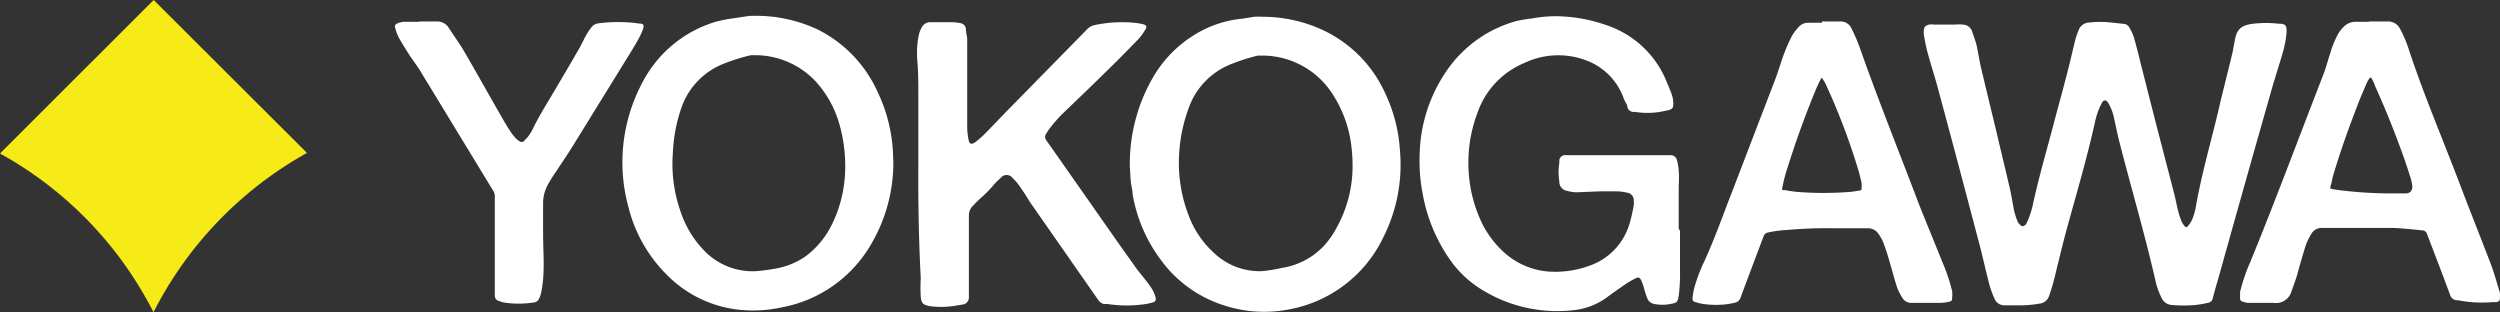 <svg xmlns="http://www.w3.org/2000/svg" width="134.047" height="16.74" viewBox="0 0 134.047 16.74">
  <rect x="0" y="0" width="134.047" height="16.74" fill="#333333" stroke="none"/>
  <g id="yokogawa" transform="translate(-17.92 -51.63)">
    <path id="Path_1" data-name="Path 1" d="M126.31,63.75a.24.24,0,0,0,.27-.15,4.45,4.45,0,0,0,.34-1c.33-1.52.77-3,1.16-4.5.24-.9.49-1.8.72-2.71.14-.54.26-1.09.4-1.64a4,4,0,0,1,.17-.49.61.61,0,0,1,.55-.42,5.43,5.43,0,0,1,1.21,0l.67.07a.37.37,0,0,1,.3.21,2.421,2.421,0,0,1,.23.49c.14.49.27,1,.39,1.5.22.85.43,1.7.65,2.55.37,1.45.75,2.89,1.12,4.33.09.34.15.69.23,1a4.2,4.2,0,0,0,.17.5,1,1,0,0,0,.13.22c.1.13.15.13.25,0a1.38,1.38,0,0,0,.2-.33,3.191,3.191,0,0,0,.19-.67c.31-1.78.82-3.5,1.23-5.25.23-1,.48-1.94.71-2.91.06-.25.1-.51.15-.77.11-.6.35-.8,1-.88a5.92,5.92,0,0,1,1.33,0c.41,0,.46.1.44.5a5.719,5.719,0,0,1-.23,1.15c-.21.72-.45,1.44-.65,2.17q-1.38,4.84-2.74,9.71c-.11.39-.23.78-.33,1.18a.3.3,0,0,1-.24.25,4.94,4.94,0,0,1-.67.12,7.17,7.17,0,0,1-1.31,0,.63.63,0,0,1-.52-.36,4,4,0,0,1-.35-1c-.57-2.48-1.29-4.92-1.92-7.38-.11-.42-.19-.86-.29-1.29a2.641,2.641,0,0,0-.32-.82c-.1-.16-.23-.15-.32,0a3.909,3.909,0,0,0-.37,1c-.44,2-1,3.87-1.53,5.81-.24.88-.45,1.78-.67,2.67a8.939,8.939,0,0,1-.27.88.59.59,0,0,1-.52.42A6.1,6.1,0,0,1,126,68h-.64a.56.56,0,0,1-.49-.34,5.131,5.131,0,0,1-.34-1c-.18-.7-.33-1.4-.52-2.1-.72-2.74-1.45-5.49-2.19-8.23-.17-.63-.37-1.24-.54-1.86-.09-.33-.15-.66-.21-1v-.14c0-.23.06-.32.28-.38a1,1,0,0,1,.3,0h1.09a2,2,0,0,1,.43,0,.53.53,0,0,1,.5.39c.08.24.17.47.23.71.1.47.18,1,.29,1.42.27,1.14.55,2.27.82,3.41.22.94.45,1.88.67,2.83.09.39.15.8.23,1.2a4.919,4.919,0,0,0,.21.65,2.291,2.291,0,0,0,.19.19Z" fill="#fff"/>
    <path id="Path_2" data-name="Path 2" d="M108,64v2.09a9.8,9.8,0,0,1-.06,1.33c-.06.44-.11.44-.46.51a2.21,2.21,0,0,1-.85,0,.49.49,0,0,1-.39-.32c-.06-.14-.1-.3-.15-.45a3.861,3.861,0,0,0-.16-.48c-.09-.19-.16-.21-.34-.11a4.76,4.76,0,0,0-.49.28c-.36.25-.72.5-1.07.76a3.66,3.66,0,0,1-1.73.65,7.67,7.67,0,0,1-4.76-1,5.78,5.78,0,0,1-2-1.89,8.84,8.84,0,0,1-1.33-3.31,9.14,9.14,0,0,1-.17-2.15,8.2,8.2,0,0,1,1.5-4.56,6.66,6.66,0,0,1,3.72-2.6,7.191,7.191,0,0,1,.81-.13,6.78,6.78,0,0,1,1.35-.12,8.52,8.52,0,0,1,2.91.58,5.27,5.27,0,0,1,2.92,2.85c.1.25.21.49.3.74a1.57,1.57,0,0,1,.09.48c0,.23,0,.32-.27.39l-.45.09a4.23,4.23,0,0,1-1.33,0h-.13a.35.35,0,0,1-.28-.24c0-.16-.13-.3-.19-.46A3.38,3.38,0,0,0,103.28,55a4.22,4.22,0,0,0-3.61,0,4.47,4.47,0,0,0-2.53,2.68A7.56,7.56,0,0,0,96.68,61a7.37,7.37,0,0,0,.69,2.57,5.19,5.19,0,0,0,1.24,1.63,4,4,0,0,0,2.53,1,5.36,5.36,0,0,0,2-.32,3.41,3.41,0,0,0,2.15-2.24,9.76,9.76,0,0,0,.23-1,.87.87,0,0,0,0-.23.41.41,0,0,0-.36-.45,2.6,2.6,0,0,0-.56-.07h-.9l-1.24.05a1.82,1.82,0,0,1-.52-.08.48.48,0,0,1-.41-.5,3.1,3.1,0,0,1,0-1v-.15a.31.31,0,0,1,.32-.26h5.65a.34.34,0,0,1,.33.25,2.84,2.84,0,0,1,.1.57,5.082,5.082,0,0,1,0,.78c0,.56,0,1.13,0,1.69v.66Z" fill="#fff"/>
    <path id="Path_3" data-name="Path 3" d="M65.82,60.27A8.64,8.64,0,0,1,64.46,65a7,7,0,0,1-4.57,3.1,7.26,7.26,0,0,1-2.08.16,6.38,6.38,0,0,1-4.11-1.87,7.75,7.75,0,0,1-2.08-3.64,9.08,9.08,0,0,1,.7-6.61,6.55,6.55,0,0,1,4-3.35,7.08,7.08,0,0,1,.8-.16l1-.15h.15a7.74,7.74,0,0,1,3.57.77A6.92,6.92,0,0,1,65,56.61a8.44,8.44,0,0,1,.8,3.2C65.81,60,65.81,60.16,65.82,60.27Zm-2.58.32a8.18,8.18,0,0,0-.31-2.29A5.71,5.71,0,0,0,61.66,56a4.45,4.45,0,0,0-3.32-1.41h-.16a10.44,10.44,0,0,0-1.44.45,3.91,3.91,0,0,0-2.26,2.3A8.39,8.39,0,0,0,54,59.8a7.73,7.73,0,0,0,.42,3.2,5.45,5.45,0,0,0,1.28,2.09,3.59,3.59,0,0,0,2.75,1.08,9.23,9.23,0,0,0,1-.13,4,4,0,0,0,1.71-.7,4.74,4.74,0,0,0,1.36-1.66,7,7,0,0,0,.72-3.09Z" fill="#fff"/>
    <path id="Path_4" data-name="Path 4" d="M78.5,60.52a9.24,9.24,0,0,1,1.18-4.63,6.5,6.5,0,0,1,3.06-2.8,6,6,0,0,1,1.81-.46l.61-.1a3.891,3.891,0,0,1,.49,0,7.63,7.63,0,0,1,3.32.77,6.85,6.85,0,0,1,3.24,3.37,8.26,8.26,0,0,1,.77,3,8.63,8.63,0,0,1-.89,4.69,7,7,0,0,1-5.17,3.88A6.91,6.91,0,0,1,83.54,68a6.68,6.68,0,0,1-3.36-2.41,8.2,8.2,0,0,1-1.53-3.54c0-.23-.08-.47-.1-.71S78.51,60.72,78.5,60.52Zm11.94.23a8.641,8.641,0,0,0-.09-1.5,6.48,6.48,0,0,0-.92-2.48,4.48,4.48,0,0,0-3.85-2.16h-.22a10.27,10.27,0,0,0-1.33.42,3.94,3.94,0,0,0-2.39,2.44,8.47,8.47,0,0,0-.51,3,7.8,7.8,0,0,0,.52,2.7,5.12,5.12,0,0,0,1.34,2,3.55,3.55,0,0,0,2.57,1A7.631,7.631,0,0,0,86.63,66a3.92,3.92,0,0,0,2.27-1.18,4.72,4.72,0,0,0,.7-1,6.79,6.79,0,0,0,.84-3.07Z" fill="#fff"/>
    <path id="Path_5" data-name="Path 5" d="M67.16,60.63V56.8c0-.66,0-1.33-.06-2a4.84,4.84,0,0,1,.09-1.32,1.62,1.62,0,0,1,.17-.41.5.5,0,0,1,.45-.25h1.16a3.289,3.289,0,0,1,.44.05.35.35,0,0,1,.3.31c0,.18.06.37.07.55v4.72a3.7,3.7,0,0,0,.07.66c.05.25.15.29.37.14a5.2,5.2,0,0,0,.44-.38c.44-.44.87-.9,1.3-1.34l4.25-4.33a.74.74,0,0,1,.38-.22,7.07,7.07,0,0,1,2-.14,3.85,3.85,0,0,1,.58.08c.24.06.27.13.14.33a3,3,0,0,1-.36.49c-.54.55-1.07,1.1-1.62,1.63-.82.81-1.65,1.6-2.48,2.4a7.16,7.16,0,0,0-.57.65,3.091,3.091,0,0,0-.26.37.29.29,0,0,0,0,.36l2.21,3.15c.84,1.2,1.67,2.39,2.52,3.58.17.25.37.48.55.71a5.254,5.254,0,0,1,.41.57,1.77,1.77,0,0,1,.18.45c0,.14,0,.17-.12.22a2.6,2.6,0,0,1-.4.1,6.84,6.84,0,0,1-2.07,0h-.2a.55.55,0,0,1-.29-.21l-3.55-5.09c-.11-.15-.21-.32-.31-.48s-.29-.44-.44-.65a2.89,2.89,0,0,0-.29-.32.4.4,0,0,0-.65,0,3,3,0,0,0-.4.4,6.34,6.34,0,0,1-.63.64,6.14,6.14,0,0,0-.51.51.69.69,0,0,0-.16.47v4.37a.38.38,0,0,1-.34.39l-.5.08a4.65,4.65,0,0,1-1.29,0h0c-.33-.07-.42-.16-.45-.49a8.709,8.709,0,0,1,0-1C67.18,64.42,67.15,62.46,67.16,60.63Z" fill="#fff"/>
    <path id="Path_6" data-name="Path 6" d="M115.61,52.78h1a.64.64,0,0,1,.6.41,8.562,8.562,0,0,1,.43,1c1,2.84,2.12,5.61,3.18,8.41.4,1,.84,2.07,1.26,3.11a10.049,10.049,0,0,1,.51,1.52,1.34,1.34,0,0,1,0,.35c0,.15,0,.19-.16.23a2.629,2.629,0,0,1-.47.06h-1.6a.55.55,0,0,1-.42-.24,3.349,3.349,0,0,1-.28-.53c-.15-.45-.27-.91-.4-1.36s-.2-.67-.32-1a2.209,2.209,0,0,0-.27-.53.68.68,0,0,0-.61-.34h-1.81a23.21,23.21,0,0,0-2.5.09,6.055,6.055,0,0,0-1,.13.32.32,0,0,0-.28.24c-.41,1.09-.82,2.17-1.22,3.25a.4.4,0,0,1-.31.28,4.091,4.091,0,0,1-.61.1,4.75,4.75,0,0,1-1.25-.06l-.28-.08a.17.17,0,0,1-.13-.19,4,4,0,0,1,.08-.5,8.469,8.469,0,0,1,.55-1.48c.56-1.22,1-2.48,1.49-3.73q1.15-3,2.28-5.94c.19-.48.33-1,.51-1.47a8.479,8.479,0,0,1,.41-.93,2.59,2.59,0,0,1,.37-.5.67.67,0,0,1,.53-.23h.72Zm0,3a1,1,0,0,0-.11.19c-.07.13-.13.26-.19.4q-.86,2.07-1.53,4.2a8.515,8.515,0,0,0-.27,1c-.08.36,0,.23.16.26a6.261,6.261,0,0,0,.74.1,18.23,18.23,0,0,0,2.56,0,4.38,4.38,0,0,0,.62-.08c.14,0,.15-.05.15-.18v-.19c0-.06-.09-.4-.14-.6a34.106,34.106,0,0,0-1.2-3.39c-.19-.47-.39-.92-.6-1.37a1.87,1.87,0,0,0-.19-.31Z" fill="#fff"/>
    <path id="Path_7" data-name="Path 7" d="M145,52.78h1a.72.72,0,0,1,.61.4,6.371,6.371,0,0,1,.46,1.08c.8,2.43,1.81,4.79,2.72,7.18.55,1.46,1.14,2.92,1.7,4.39.18.49.32,1,.47,1.49a1.11,1.11,0,0,1,0,.25c0,.16,0,.21-.18.26h-.23a6.59,6.59,0,0,1-1.83-.1h-.08a.41.41,0,0,1-.35-.29c-.4-1.09-.82-2.17-1.23-3.25a.28.28,0,0,0-.27-.21c-.52-.05-1.05-.11-1.58-.13H142.4a.64.64,0,0,0-.55.32,3.231,3.231,0,0,0-.31.65c-.16.51-.3,1-.45,1.55-.09.3-.2.6-.31.9a.86.86,0,0,1-.94.6h-1.38a1.37,1.37,0,0,1-.29-.07.16.16,0,0,1-.14-.18v-.34a9.851,9.851,0,0,1,.55-1.61c1.36-3.31,2.6-6.67,3.9-10,.15-.38.25-.78.38-1.17a5.261,5.261,0,0,1,.4-1,1.76,1.76,0,0,1,.4-.5.87.87,0,0,1,.53-.2h.7Zm0,3a1.792,1.792,0,0,0-.15.24c-.18.42-.37.84-.53,1.27-.49,1.27-.95,2.55-1.33,3.86a2.78,2.78,0,0,1-.11.46c-.03.16,0,.13.1.16l.32.05A22.521,22.521,0,0,0,146,62h.9c.3,0,.41-.21.35-.5a2.259,2.259,0,0,0-.11-.43c-.31-1-.69-2-1.09-3-.25-.63-.52-1.24-.79-1.85a2.02,2.02,0,0,0-.19-.41Z" fill="#fff"/>
    <path id="Path_8" data-name="Path 8" d="M40.4,52.78h1a.73.73,0,0,1,.58.34c.29.45.61.88.87,1.34.63,1.08,1.23,2.16,1.85,3.24.18.31.35.62.55.92a2.73,2.73,0,0,0,.33.43,1.16,1.16,0,0,0,.21.16.16.16,0,0,0,.2,0,2.83,2.83,0,0,0,.24-.25,3,3,0,0,0,.24-.38c.33-.69.74-1.34,1.13-2s.9-1.52,1.34-2.29c.14-.23.25-.48.38-.72a3.18,3.18,0,0,1,.31-.47.54.54,0,0,1,.39-.22,8,8,0,0,1,1.38-.06,6.51,6.51,0,0,1,.76.07c.29,0,.32.1.21.37a3,3,0,0,1-.19.41c-.11.21-.23.41-.35.61L48.6,59.51c-.26.42-.54.82-.81,1.24a8.35,8.35,0,0,0-.47.74,2.07,2.07,0,0,0-.28,1c0,.55,0,1.11,0,1.67,0,.81.07,1.63,0,2.45a6.621,6.621,0,0,1-.11.74,1.21,1.21,0,0,1-.11.3.34.34,0,0,1-.29.2,5.36,5.36,0,0,1-1.6,0l-.26-.08a.3.3,0,0,1-.22-.32V62.12a.54.54,0,0,0-.09-.27L40.5,55.51c-.17-.29-.37-.55-.56-.83s-.42-.66-.62-1a2.33,2.33,0,0,1-.2-.52c-.06-.17,0-.23.14-.29a1.09,1.09,0,0,1,.3-.07h.85Z" fill="#fff"/>
    <path id="Path_9" data-name="Path 9" d="M34.38,59.83l-8.22-8.2-8.24,8.23a20.16,20.16,0,0,1,8.23,8.51,20.29,20.29,0,0,1,8.23-8.54Z" fill="#f6eb16"/>
  </g>
</svg>
